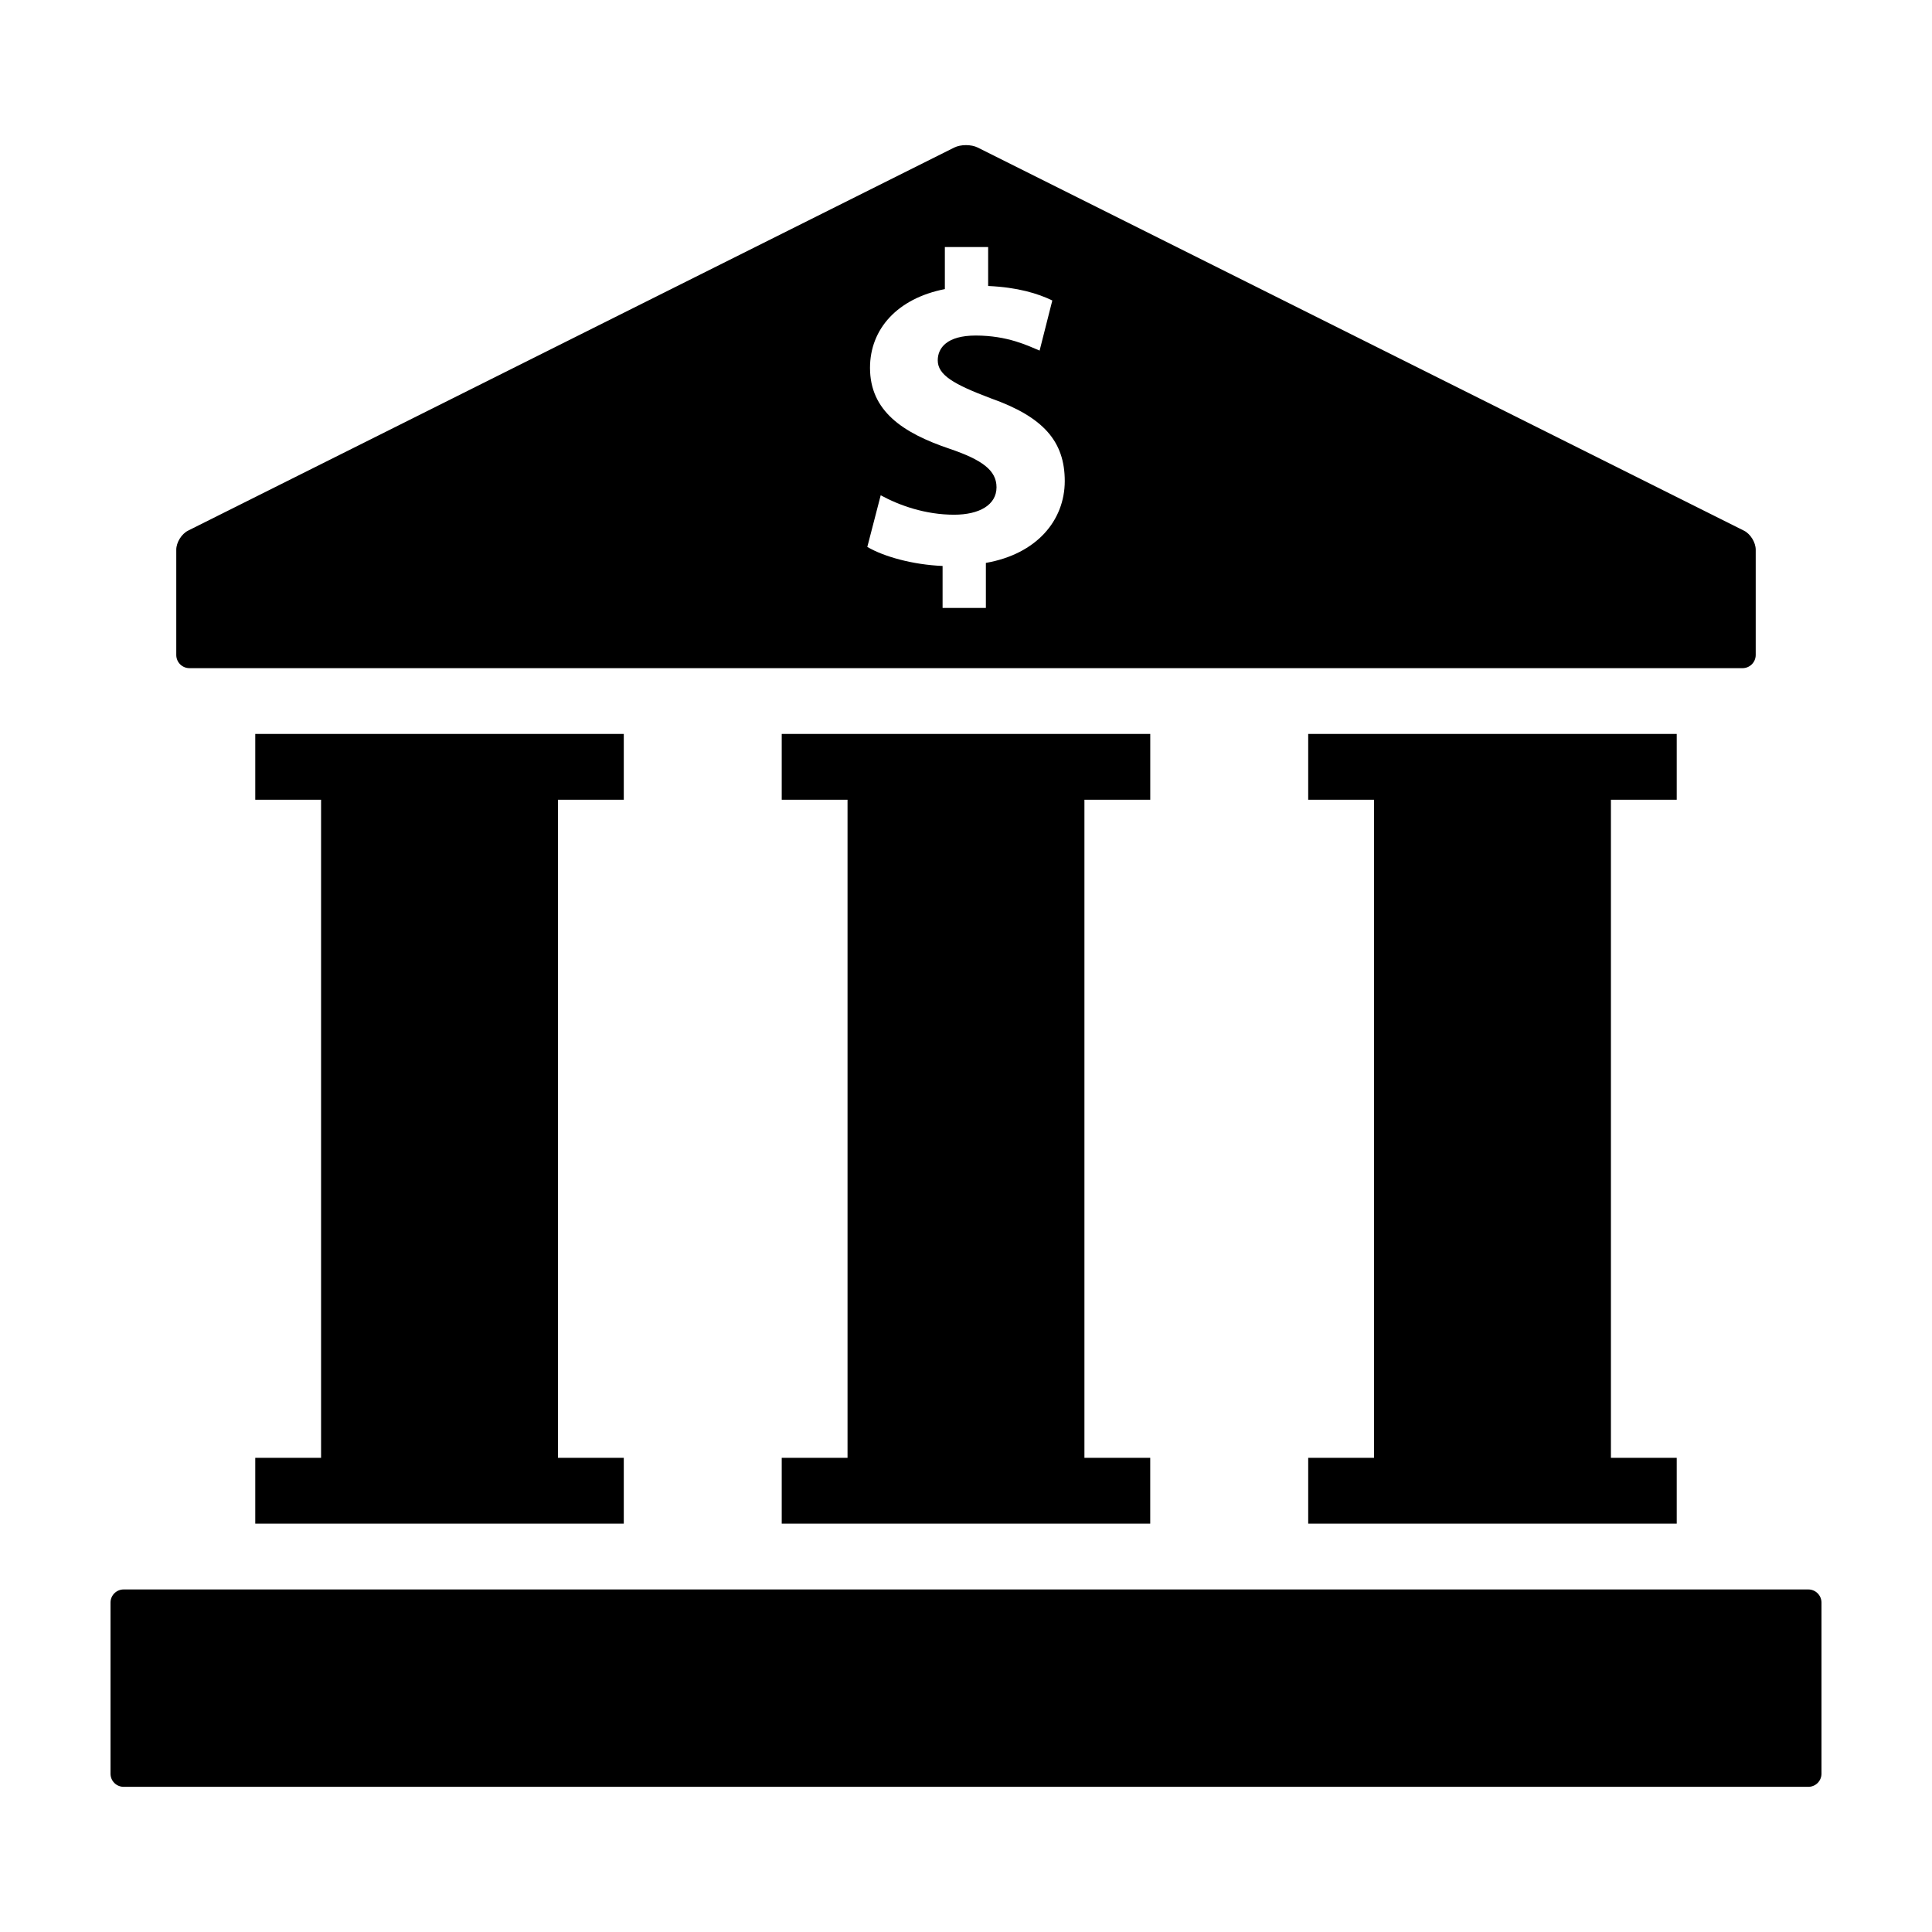 <?xml version="1.0" encoding="UTF-8"?>
<!-- The Best Svg Icon site in the world: iconSvg.co, Visit us! https://iconsvg.co -->
<svg fill="#000000" width="800px" height="800px" version="1.1" viewBox="144 144 512 512" xmlns="http://www.w3.org/2000/svg">
 <g>
  <path d="m623.23 565.22h-446.46c-1.922 0-3.484 1.562-3.484 3.484v45.344c0 1.93 1.562 3.481 3.488 3.481h446.45c1.93 0 3.488-1.562 3.488-3.481v-45.344c0-1.922-1.566-3.484-3.481-3.484z"/>
  <path d="m194.21 321.07h411.58c1.93-0.004 3.492-1.566 3.492-3.492v-27.906c0-1.926-1.395-4.188-3.125-5.047l-203.04-101.52c-1.723-0.863-4.516-0.863-6.238 0l-203.04 101.52c-1.723 0.863-3.125 3.125-3.125 5.047v27.906c0.004 1.93 1.562 3.488 3.488 3.488zm201.46-58.137c-12.531-4.219-21.109-10.082-21.109-21.453 0-10.316 7.289-18.418 19.836-20.867v-11.141h11.473v10.316c7.84 0.352 13.16 1.988 17.004 3.84l-3.367 13.281c-3.098-1.293-8.488-3.988-16.938-3.988-7.613 0-10.055 3.281-10.055 6.574 0 3.848 4.117 6.316 14.066 10.062 13.926 4.934 19.594 11.395 19.594 21.949-0.02 10.414-7.441 19.32-20.906 21.668v11.941h-11.473v-11.129c-7.879-0.336-15.516-2.445-19.949-5.047l3.551-13.688c4.926 2.691 11.812 5.152 19.445 5.152 6.672 0 11.246-2.578 11.246-7.281-0.004-4.453-3.762-7.246-12.418-10.191z"/>
  <path d="m309.31 355.94v-17.438h-97.664v17.438h17.441v174.4h-17.441v17.441h97.664v-17.441h-17.438v-174.4z"/>
  <path d="m448.83 355.94v-17.438h-97.664v17.438h17.438v174.4h-17.438v17.441h97.656v-17.441h-17.438v-174.4z"/>
  <path d="m588.35 355.94v-17.438h-97.664v17.438h17.438v174.4h-17.438v17.441h97.664v-17.441h-17.441v-174.4z"/>
 </g>
</svg>